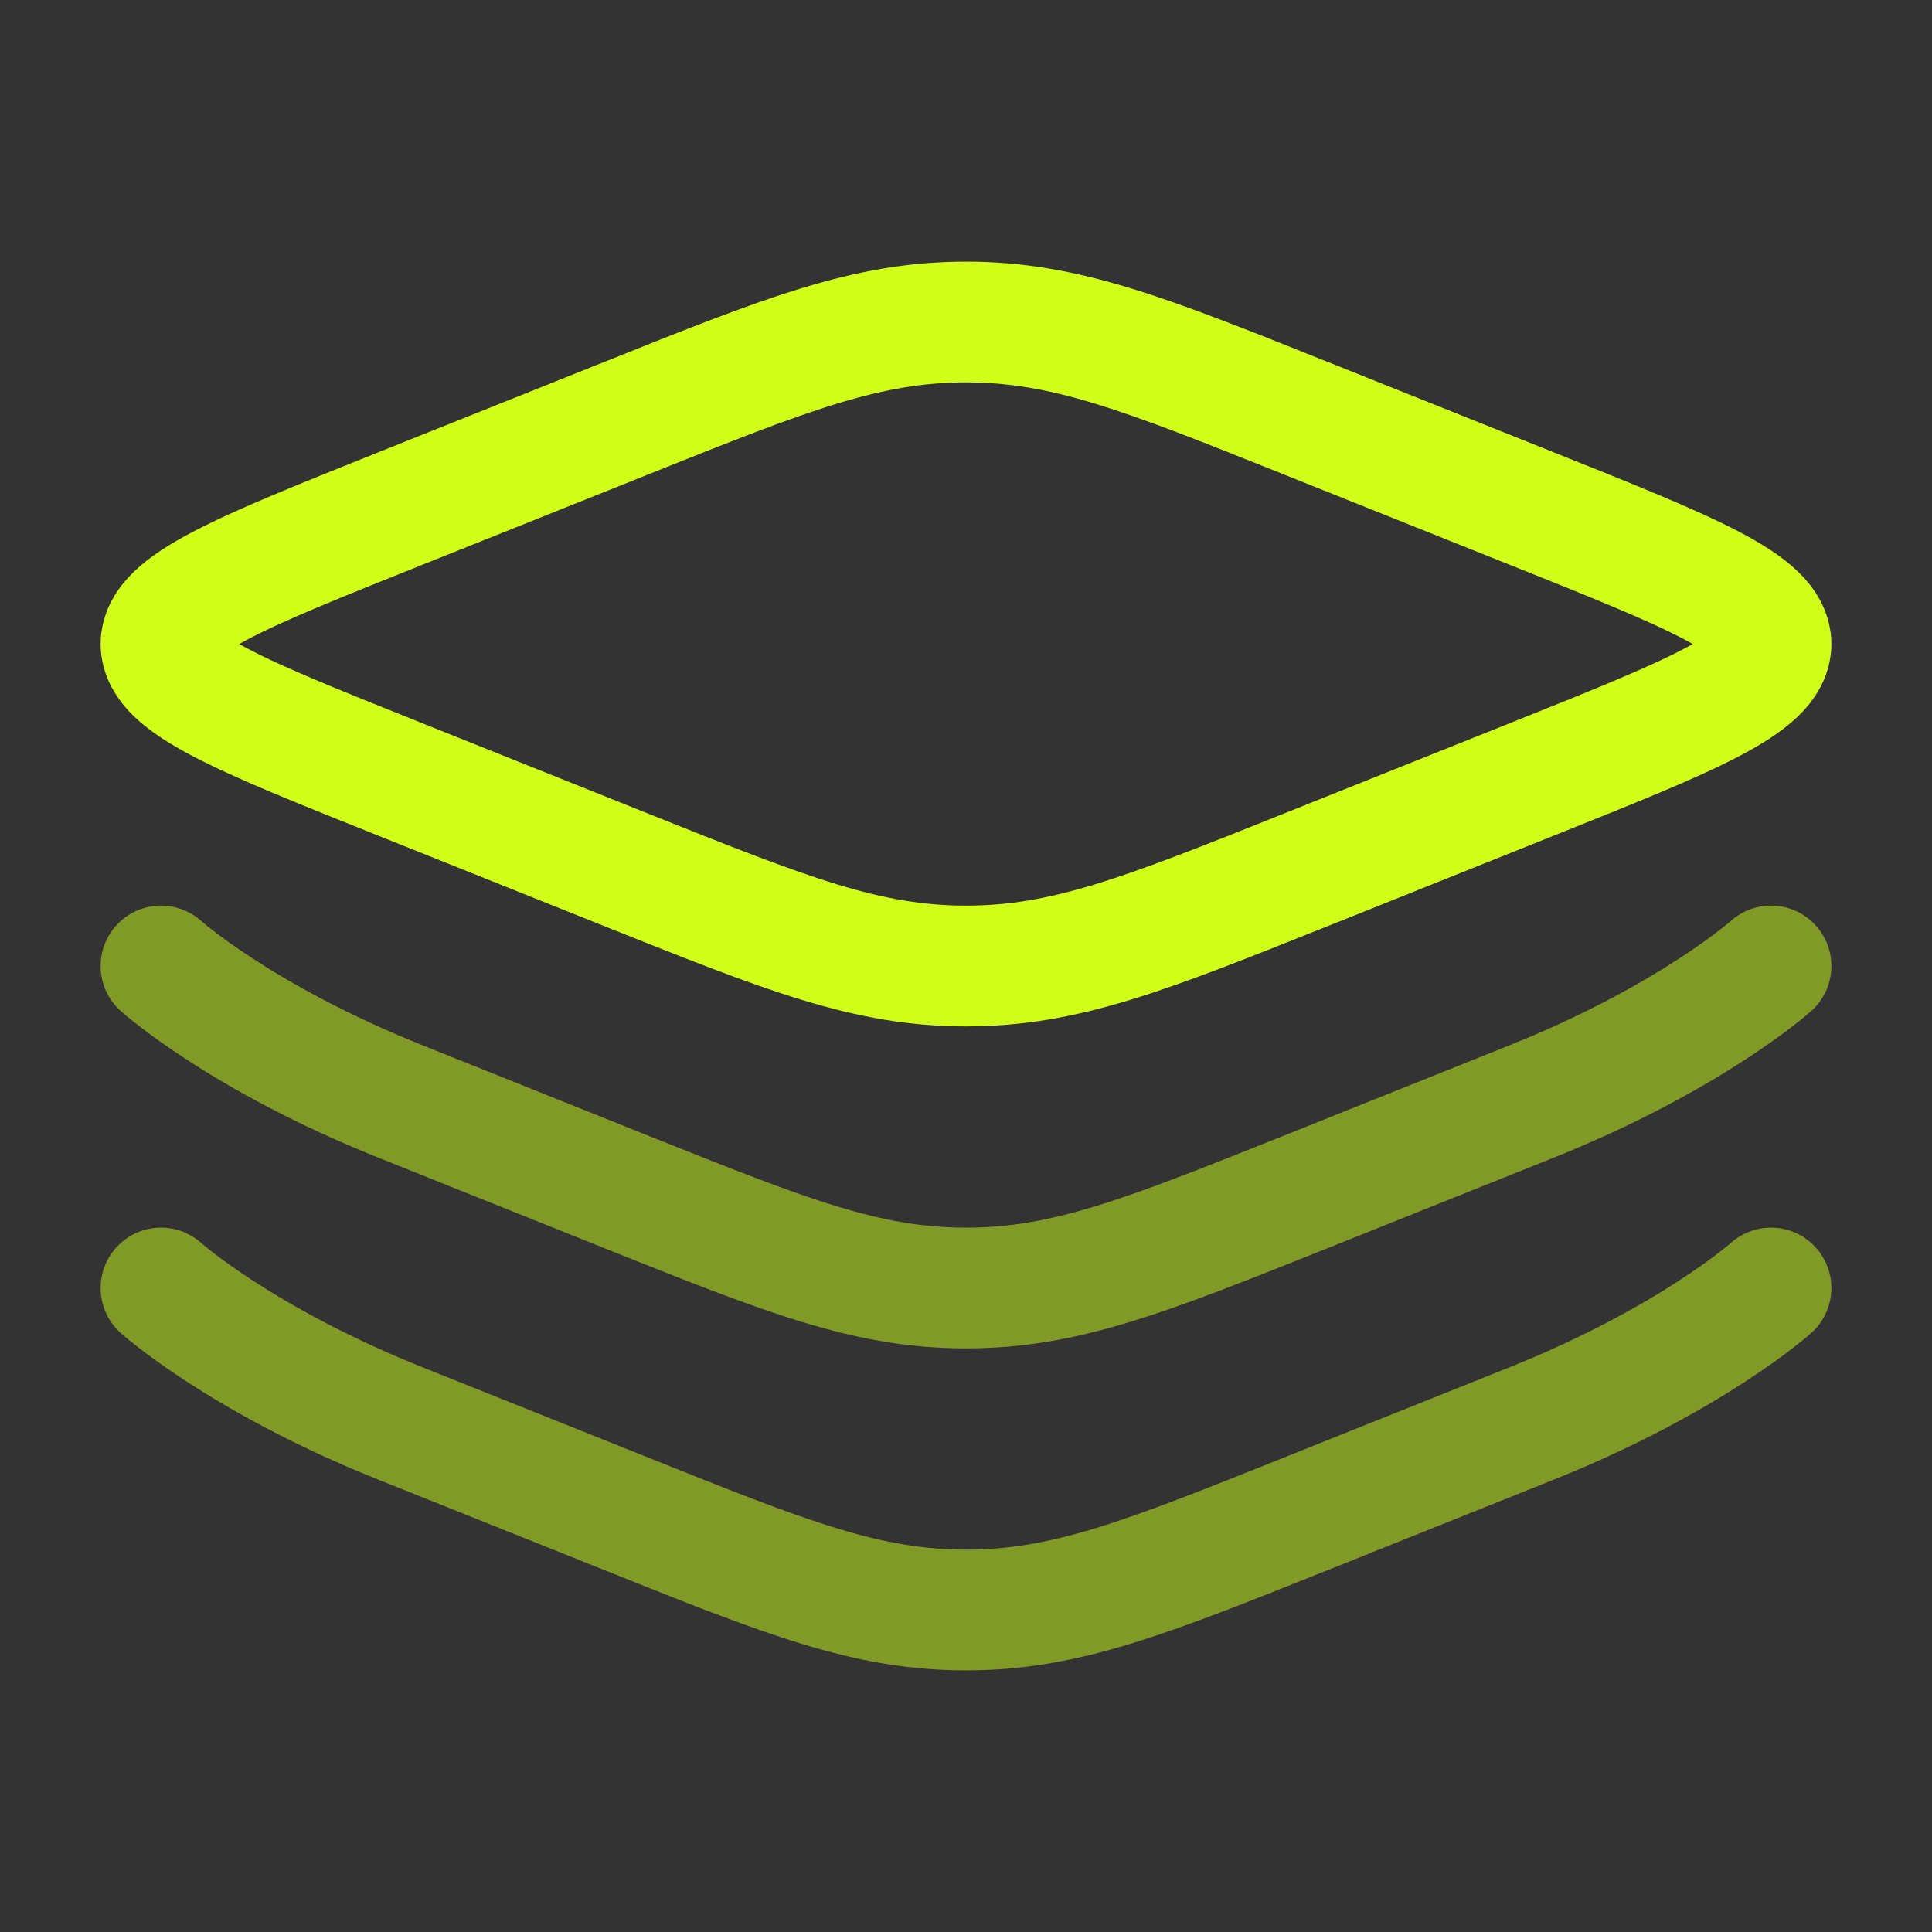 <svg width="64" height="64" viewBox="0 0 64 64" fill="none" xmlns="http://www.w3.org/2000/svg">
<rect x="0" y="0" width="64" height="64" fill="#333333" stroke="none"/>
<path d="M13.277 25.827C7.981 23.709 5.333 22.651 5.333 21.333C5.333 20.016 7.981 18.96 13.277 16.84L20.765 13.845C26.061 11.725 28.712 10.667 32 10.667C35.288 10.667 37.939 11.725 43.235 13.845L50.723 16.84C56.019 18.957 58.667 20.016 58.667 21.333C58.667 22.651 56.019 23.707 50.723 25.827L43.235 28.824C37.939 30.941 35.288 32 32 32C28.712 32 26.061 30.941 20.765 28.824L13.277 25.827Z" stroke="#D1FF1A" stroke-width="4"/>
<path opacity="0.5" d="M58.667 32C58.667 32 56.019 34.373 50.723 36.493L43.235 39.491C37.939 41.608 35.288 42.667 32 42.667C28.712 42.667 26.061 41.608 20.765 39.491L13.28 36.493C7.981 34.376 5.333 32 5.333 32M58.667 42.667C58.667 42.667 56.019 45.04 50.723 47.16L43.235 50.157C37.939 52.275 35.288 53.333 32 53.333C28.712 53.333 26.061 52.275 20.765 50.155L13.28 47.16C7.981 45.043 5.333 42.667 5.333 42.667" stroke="#D1FF1A" stroke-width="4" stroke-linecap="round"/>
</svg>
